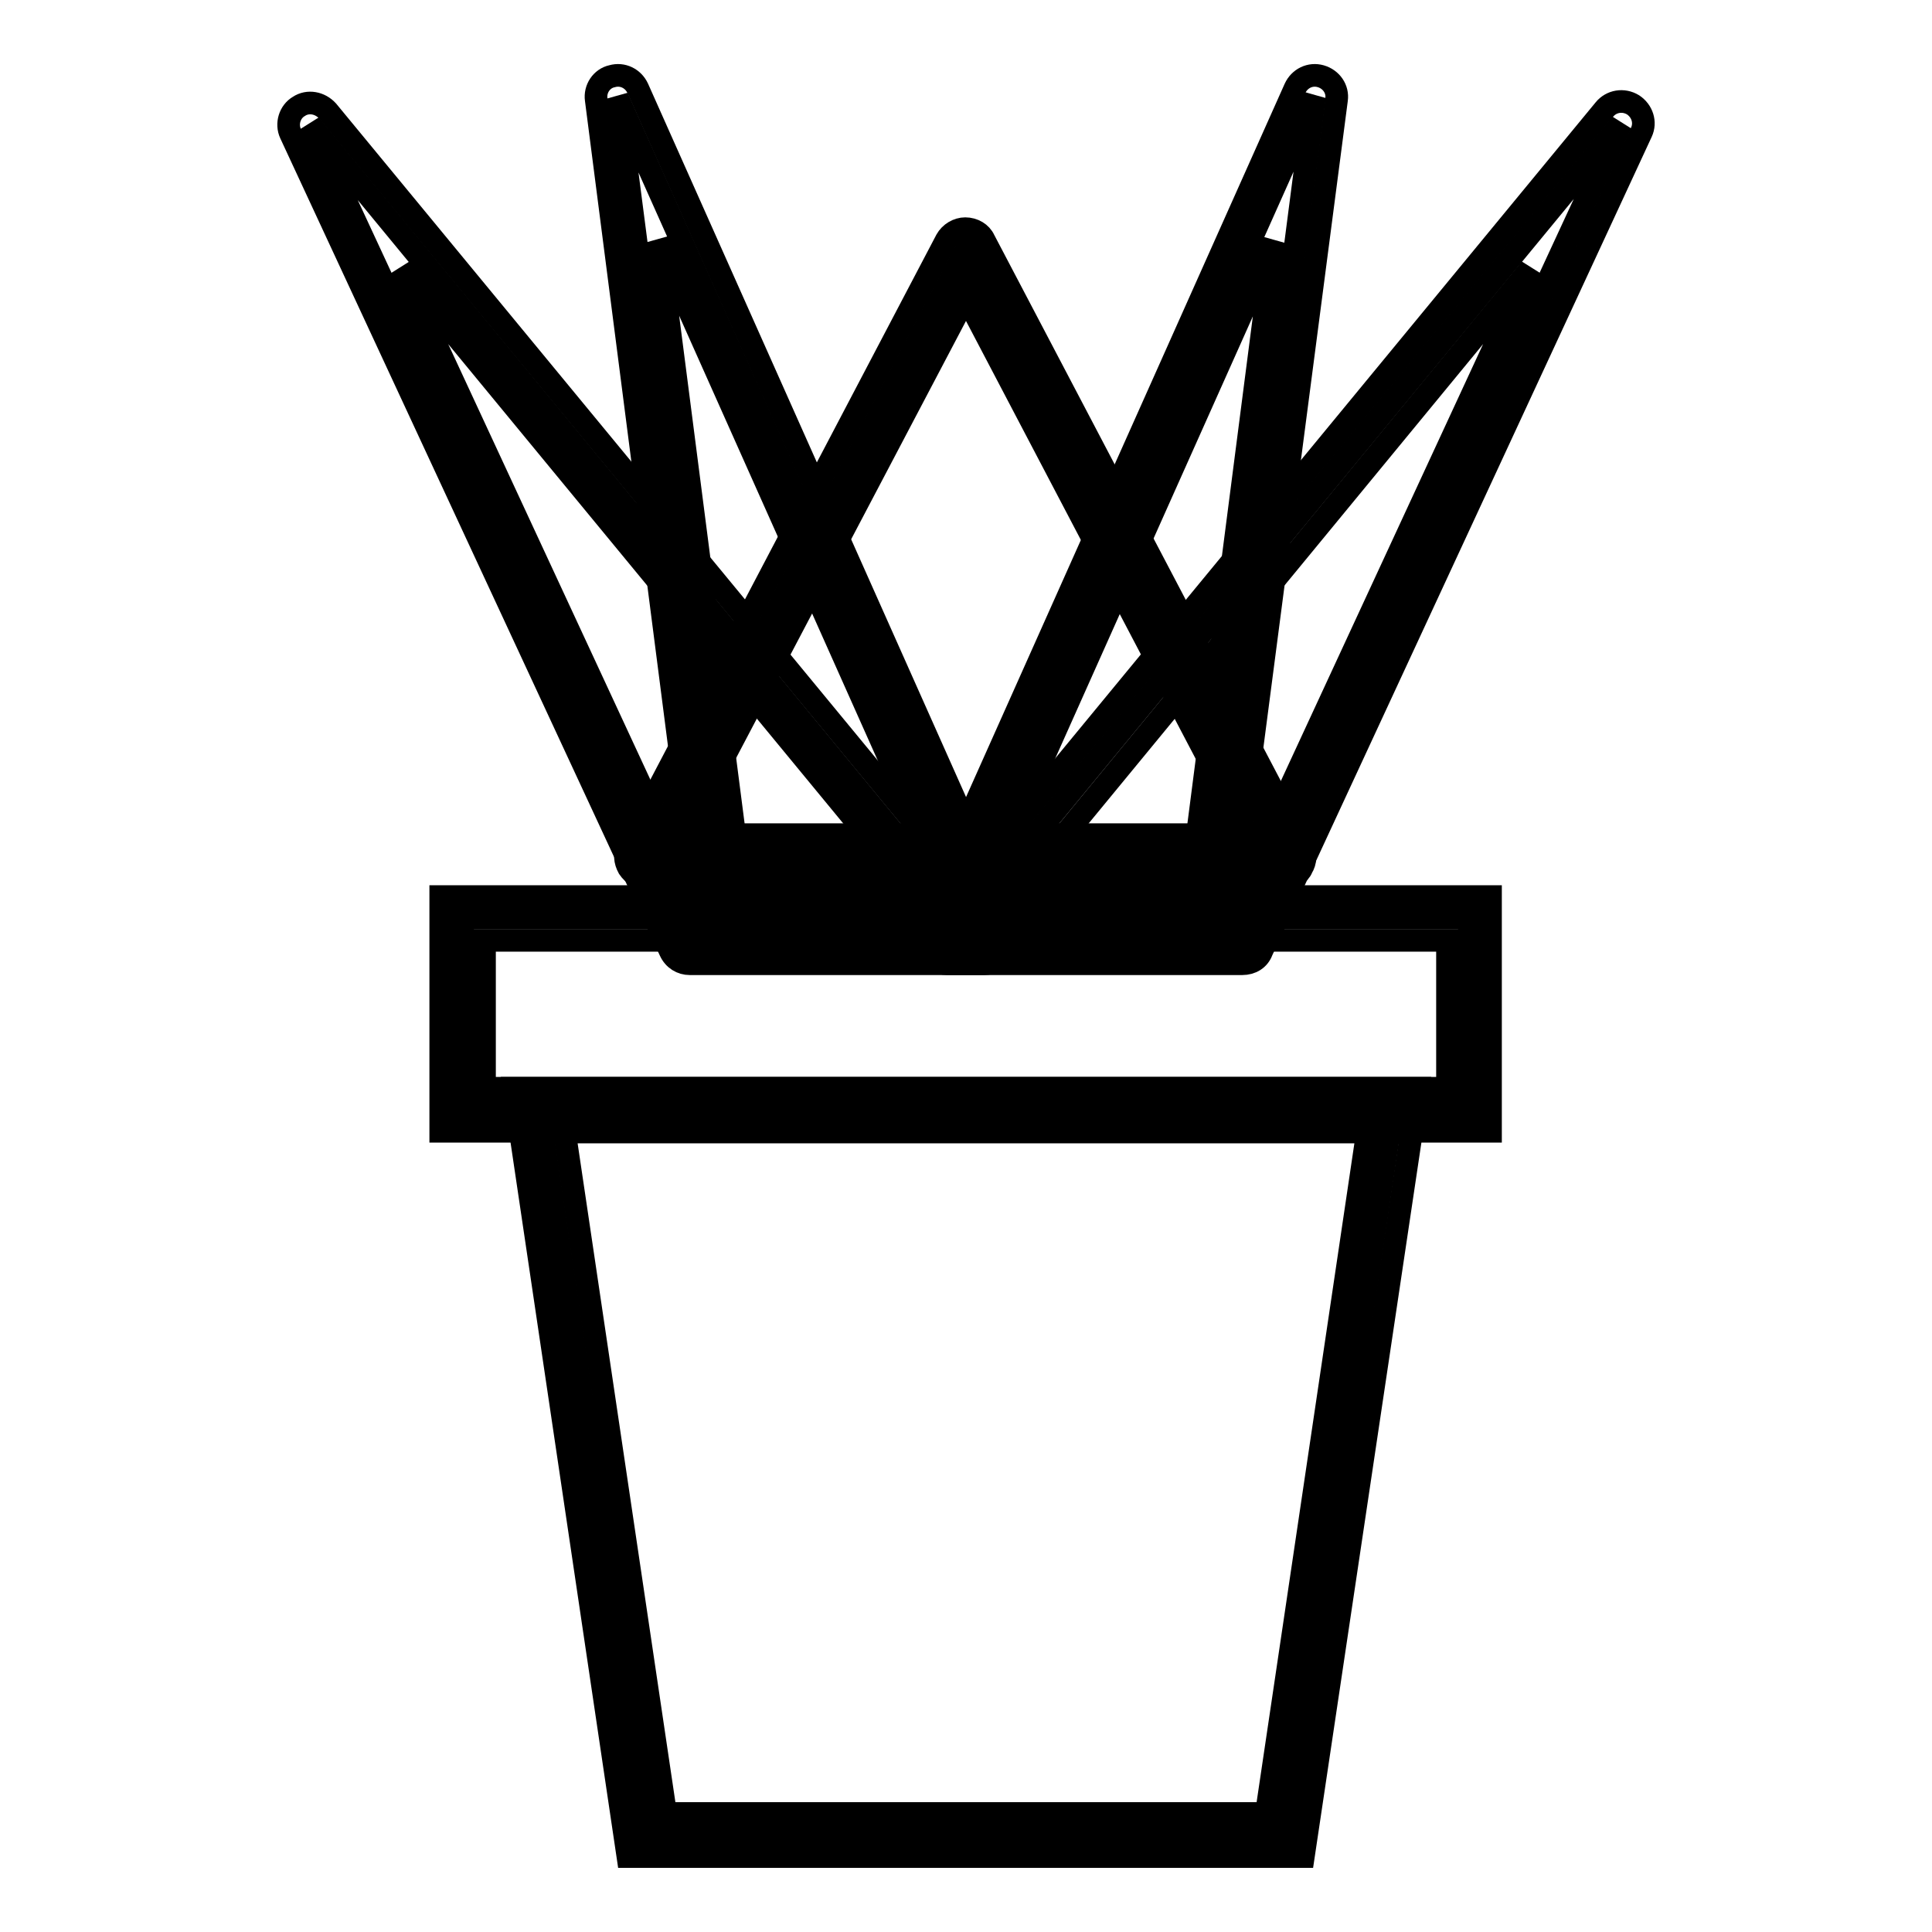 <?xml version="1.0" encoding="utf-8"?>
<!-- Svg Vector Icons : http://www.onlinewebfonts.com/icon -->
<!DOCTYPE svg PUBLIC "-//W3C//DTD SVG 1.1//EN" "http://www.w3.org/Graphics/SVG/1.1/DTD/svg11.dtd">
<svg version="1.1" xmlns="http://www.w3.org/2000/svg" xmlns:xlink="http://www.w3.org/1999/xlink" x="0px" y="0px" viewBox="0 0 256 256" enable-background="new 0 0 256 256" xml:space="preserve">
<g> <path stroke-width="3" fill-opacity="0" stroke="#000000"  d="M85.8,113.5L128,33.1l42.2,80.4H85.8z"/> <path stroke-width="3" fill-opacity="0" stroke="#000000"  d="M170.2,116.4H85.8c-1,0-1.9-0.5-2.5-1.4c-0.5-0.9-0.6-1.9-0.1-2.8l42.2-80.4c0.5-0.9,1.5-1.5,2.5-1.5 c1.1,0,2.1,0.6,2.5,1.5l42.2,80.4c0.5,0.9,0.4,2-0.1,2.8C172.2,115.8,171.2,116.4,170.2,116.4z M90.5,110.6h74.9L128,39.3 L90.5,110.6z"/> <path stroke-width="3" fill-opacity="0" stroke="#000000"  d="M95.9,121.6L81.8,12.9l48.6,108.8H95.9z"/> <path stroke-width="3" fill-opacity="0" stroke="#000000"  d="M130.4,124.5H95.9c-1.4,0-2.7-1.1-2.9-2.5L79,13.2c-0.2-1.4,0.7-2.8,2.1-3.1c1.4-0.4,2.8,0.3,3.4,1.6 L133,120.5c0.4,0.9,0.3,1.9-0.2,2.7C132.3,124,131.4,124.5,130.4,124.5z M98.4,118.8H126L87.2,31.9L98.4,118.8z"/> <path stroke-width="3" fill-opacity="0" stroke="#000000"  d="M91.4,124.8L41.1,16.5l89.3,108.4H91.4z"/> <path stroke-width="3" fill-opacity="0" stroke="#000000"  d="M130.4,127.7H91.4c-1.1,0-2.1-0.6-2.6-1.7L38.5,17.7c-0.6-1.3-0.1-2.9,1.1-3.6c1.2-0.8,2.8-0.5,3.8,0.6 L132.7,123c0.7,0.9,0.9,2.1,0.4,3.1C132.6,127.1,131.5,127.7,130.4,127.7L130.4,127.7z M93.2,122h31.1L53.1,35.6L93.2,122z"/> <path stroke-width="3" fill-opacity="0" stroke="#000000"  d="M160.1,121.6l14.1-108.8l-48.6,108.8H160.1z"/> <path stroke-width="3" fill-opacity="0" stroke="#000000"  d="M160.1,124.5h-34.5c-1,0-1.9-0.5-2.4-1.3c-0.5-0.8-0.6-1.8-0.2-2.7l48.6-108.8c0.6-1.3,2-2,3.4-1.6 c1.4,0.4,2.3,1.7,2.1,3.1L162.9,122C162.8,123.4,161.5,124.5,160.1,124.5z M130,118.8h27.6l11.2-86.8L130,118.8z"/> <path stroke-width="3" fill-opacity="0" stroke="#000000"  d="M164.6,124.8l50.2-108.4l-89.3,108.4H164.6z"/> <path stroke-width="3" fill-opacity="0" stroke="#000000"  d="M164.6,127.7h-39.1c-1.1,0-2.1-0.6-2.6-1.7c-0.5-1-0.3-2.2,0.4-3.1l89.3-108.4c0.9-1.1,2.5-1.4,3.8-0.6 c1.2,0.8,1.7,2.3,1.1,3.6L167.2,126C166.8,127.1,165.8,127.7,164.6,127.7z M131.7,122h31.1l40-86.4L131.7,122z"/> <path stroke-width="3" fill-opacity="0" stroke="#000000"  d="M61.3,121.6h133.4V147H61.3V121.6z"/> <path stroke-width="3" fill-opacity="0" stroke="#000000"  d="M197.6,149.9H58.4v-31.1h139.1V149.9z M64.2,144.2h127.6v-19.6H64.2V144.2z"/> <path stroke-width="3" fill-opacity="0" stroke="#000000"  d="M170.3,243.1H85.7l-14.3-96.1h113.1L170.3,243.1z"/> <path stroke-width="3" fill-opacity="0" stroke="#000000"  d="M172.7,246H83.2L68.1,144.2h119.8L172.7,246z M88.2,240.3h79.6l13.4-90.3H74.8L88.2,240.3z"/></g>
</svg>
